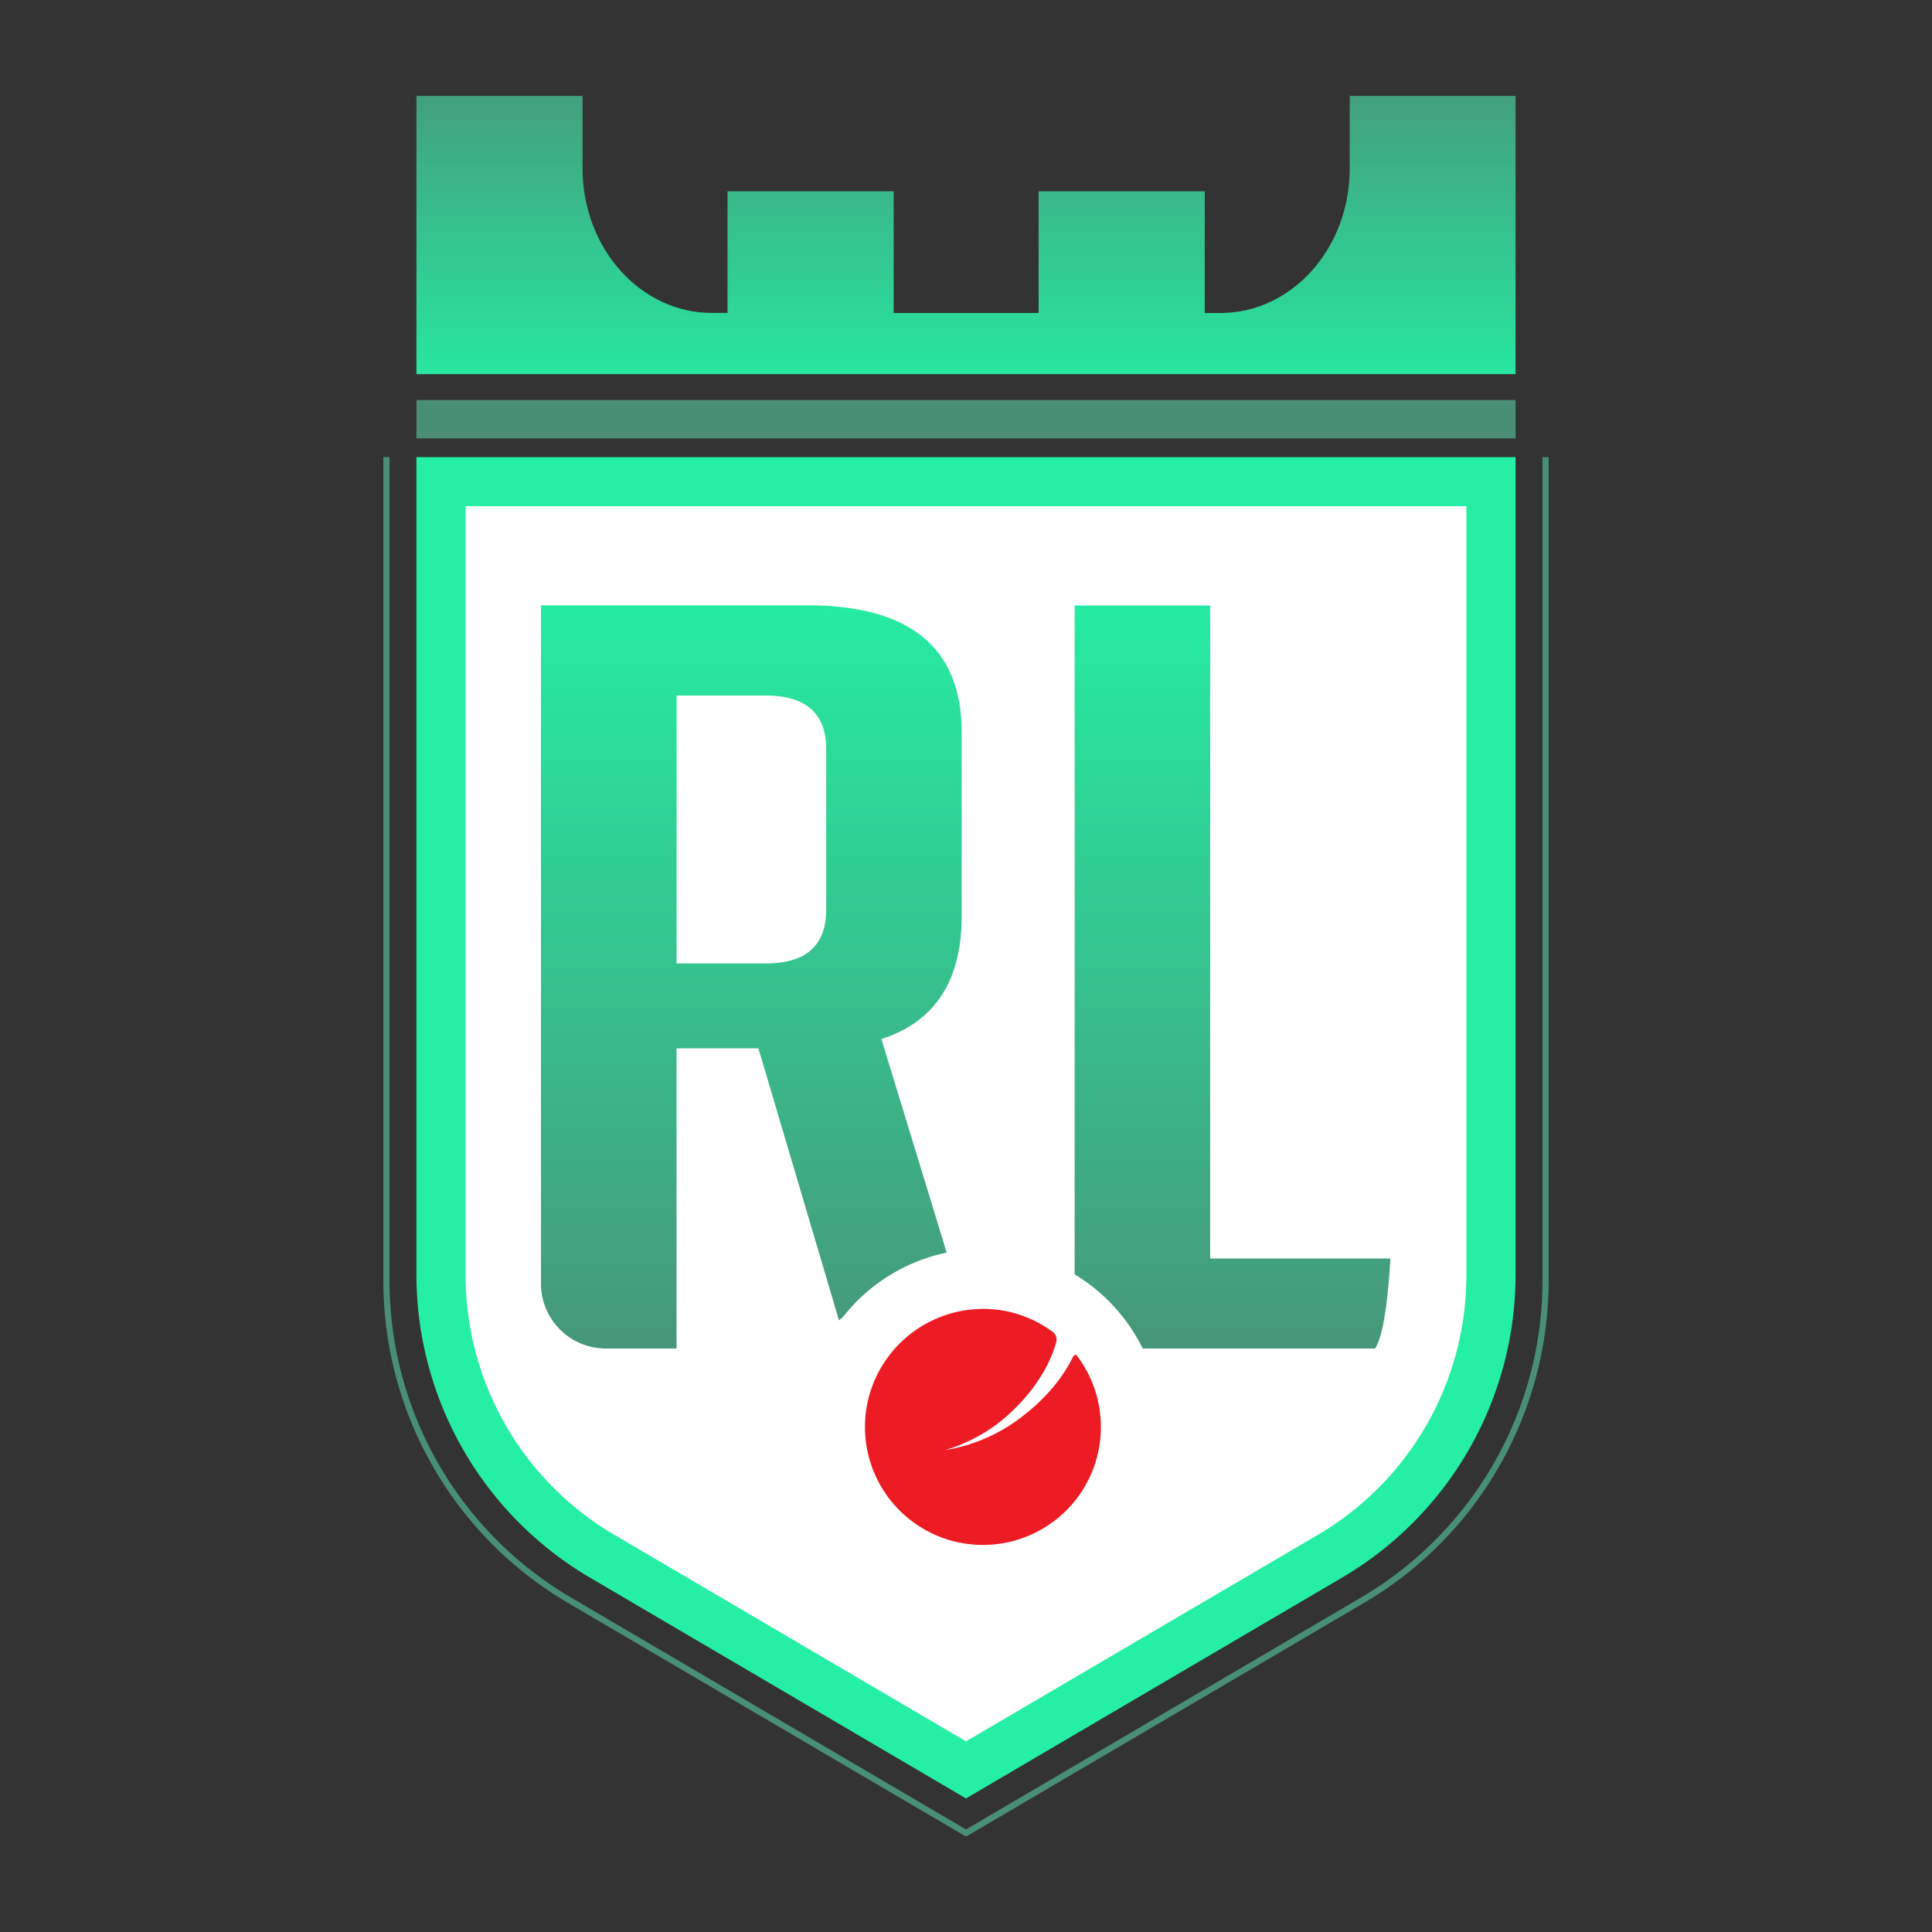 <svg id="Layer_1" data-name="Layer 1" xmlns="http://www.w3.org/2000/svg" xmlns:xlink="http://www.w3.org/1999/xlink" viewBox="0 0 500 500"><rect x="0" y="0" width="500" height="500" fill="#333333" stroke="none"/><defs><style>.cls-1{fill:#24efa4;}.cls-2{fill:#fff;}.cls-3{fill:url(#linear-gradient);}.cls-4{fill:url(#linear-gradient-2);}.cls-5{fill:url(#linear-gradient-3);}.cls-6{fill:#498f75;}.cls-7{fill:#ed1c24;}</style><linearGradient id="linear-gradient" x1="250" y1="105.95" x2="250" y2="7.48" gradientUnits="userSpaceOnUse"><stop offset="0" stop-color="#24efa4"/><stop offset="1" stop-color="#498f75"/></linearGradient><linearGradient id="linear-gradient-2" x1="194.45" y1="148.56" x2="194.45" y2="367.64" xlink:href="#linear-gradient"/><linearGradient id="linear-gradient-3" x1="318.97" y1="148.56" x2="318.97" y2="367.64" xlink:href="#linear-gradient"/></defs><path class="cls-1" d="M152.51,408.19a91,91,0,0,1-44.74-78.14V118.3H392.23V330.05a90.94,90.94,0,0,1-44.74,78.14L250,465.43Z"/><path class="cls-2" d="M120.5,131v199A77.89,77.89,0,0,0,159,397.22l91,53.44,91.05-53.44a77.9,77.9,0,0,0,38.45-67.17V131Z"/><path class="cls-3" d="M392.23,24.82v72H107.77v-72h43V43.63c0,20.63,15,37.35,33.42,37.35h4.09V49.51h43V81h37.51V49.51h43V81h4.09c18.46,0,33.42-16.72,33.42-37.35V24.82Z"/><path class="cls-4" d="M248.88,237V189.6q0-33-40.17-32.95H140V332.19A16.8,16.8,0,0,0,156.83,349h18.26V271.31h21.19l20.85,70.39c.3-.25.61-.5.93-.74A46.11,46.11,0,0,1,245,324.17l-16.9-55.27Q248.9,262.23,248.88,237Zm-35.06-1.61q0,14-15.72,13.94h-23V180h23q15.72,0,15.72,13.93Z"/><path class="cls-5" d="M313.19,325.7v-169H278.12V329.8A46.29,46.29,0,0,1,295.73,349h60.09c3.15-4.17,4-23.3,4-23.3Z"/><path class="cls-6" d="M399.19,118.3h0V331.61a95.12,95.12,0,0,1-46.78,81.73L250,473.46,147.6,413.34a95.11,95.11,0,0,1-46.79-81.72V118.3h-1.6V331.62a96.74,96.74,0,0,0,47.58,83.09L249.6,475.07a.83.83,0,0,0,.81,0l102.8-60.36a96.73,96.73,0,0,0,47.58-83.1V118.3Z"/><rect class="cls-6" x="107.77" y="103.52" width="284.46" height="9.93"/><path class="cls-2" d="M246.83,399.88A31.56,31.56,0,1,0,225.6,356.4a32,32,0,0,0-1.84,5.28,31.55,31.55,0,0,0,23.07,38.2"/><path class="cls-7" d="M225.51,359.38a30.53,30.53,0,1,0,53.25-8.46.56.56,0,0,0-1,.1,39.31,39.31,0,0,1-4.07,6.55,48.71,48.71,0,0,1-8.31,8.36,44,44,0,0,1-20.81,9.36,42.48,42.48,0,0,0,18.85-11.55,44.58,44.58,0,0,0,6.62-8.64,32.78,32.78,0,0,0,3.3-7.72,2.48,2.48,0,0,0-.94-2.71,30.21,30.21,0,0,0-14.6-5.75A30.66,30.66,0,0,0,225.51,359.38Z"/></svg>